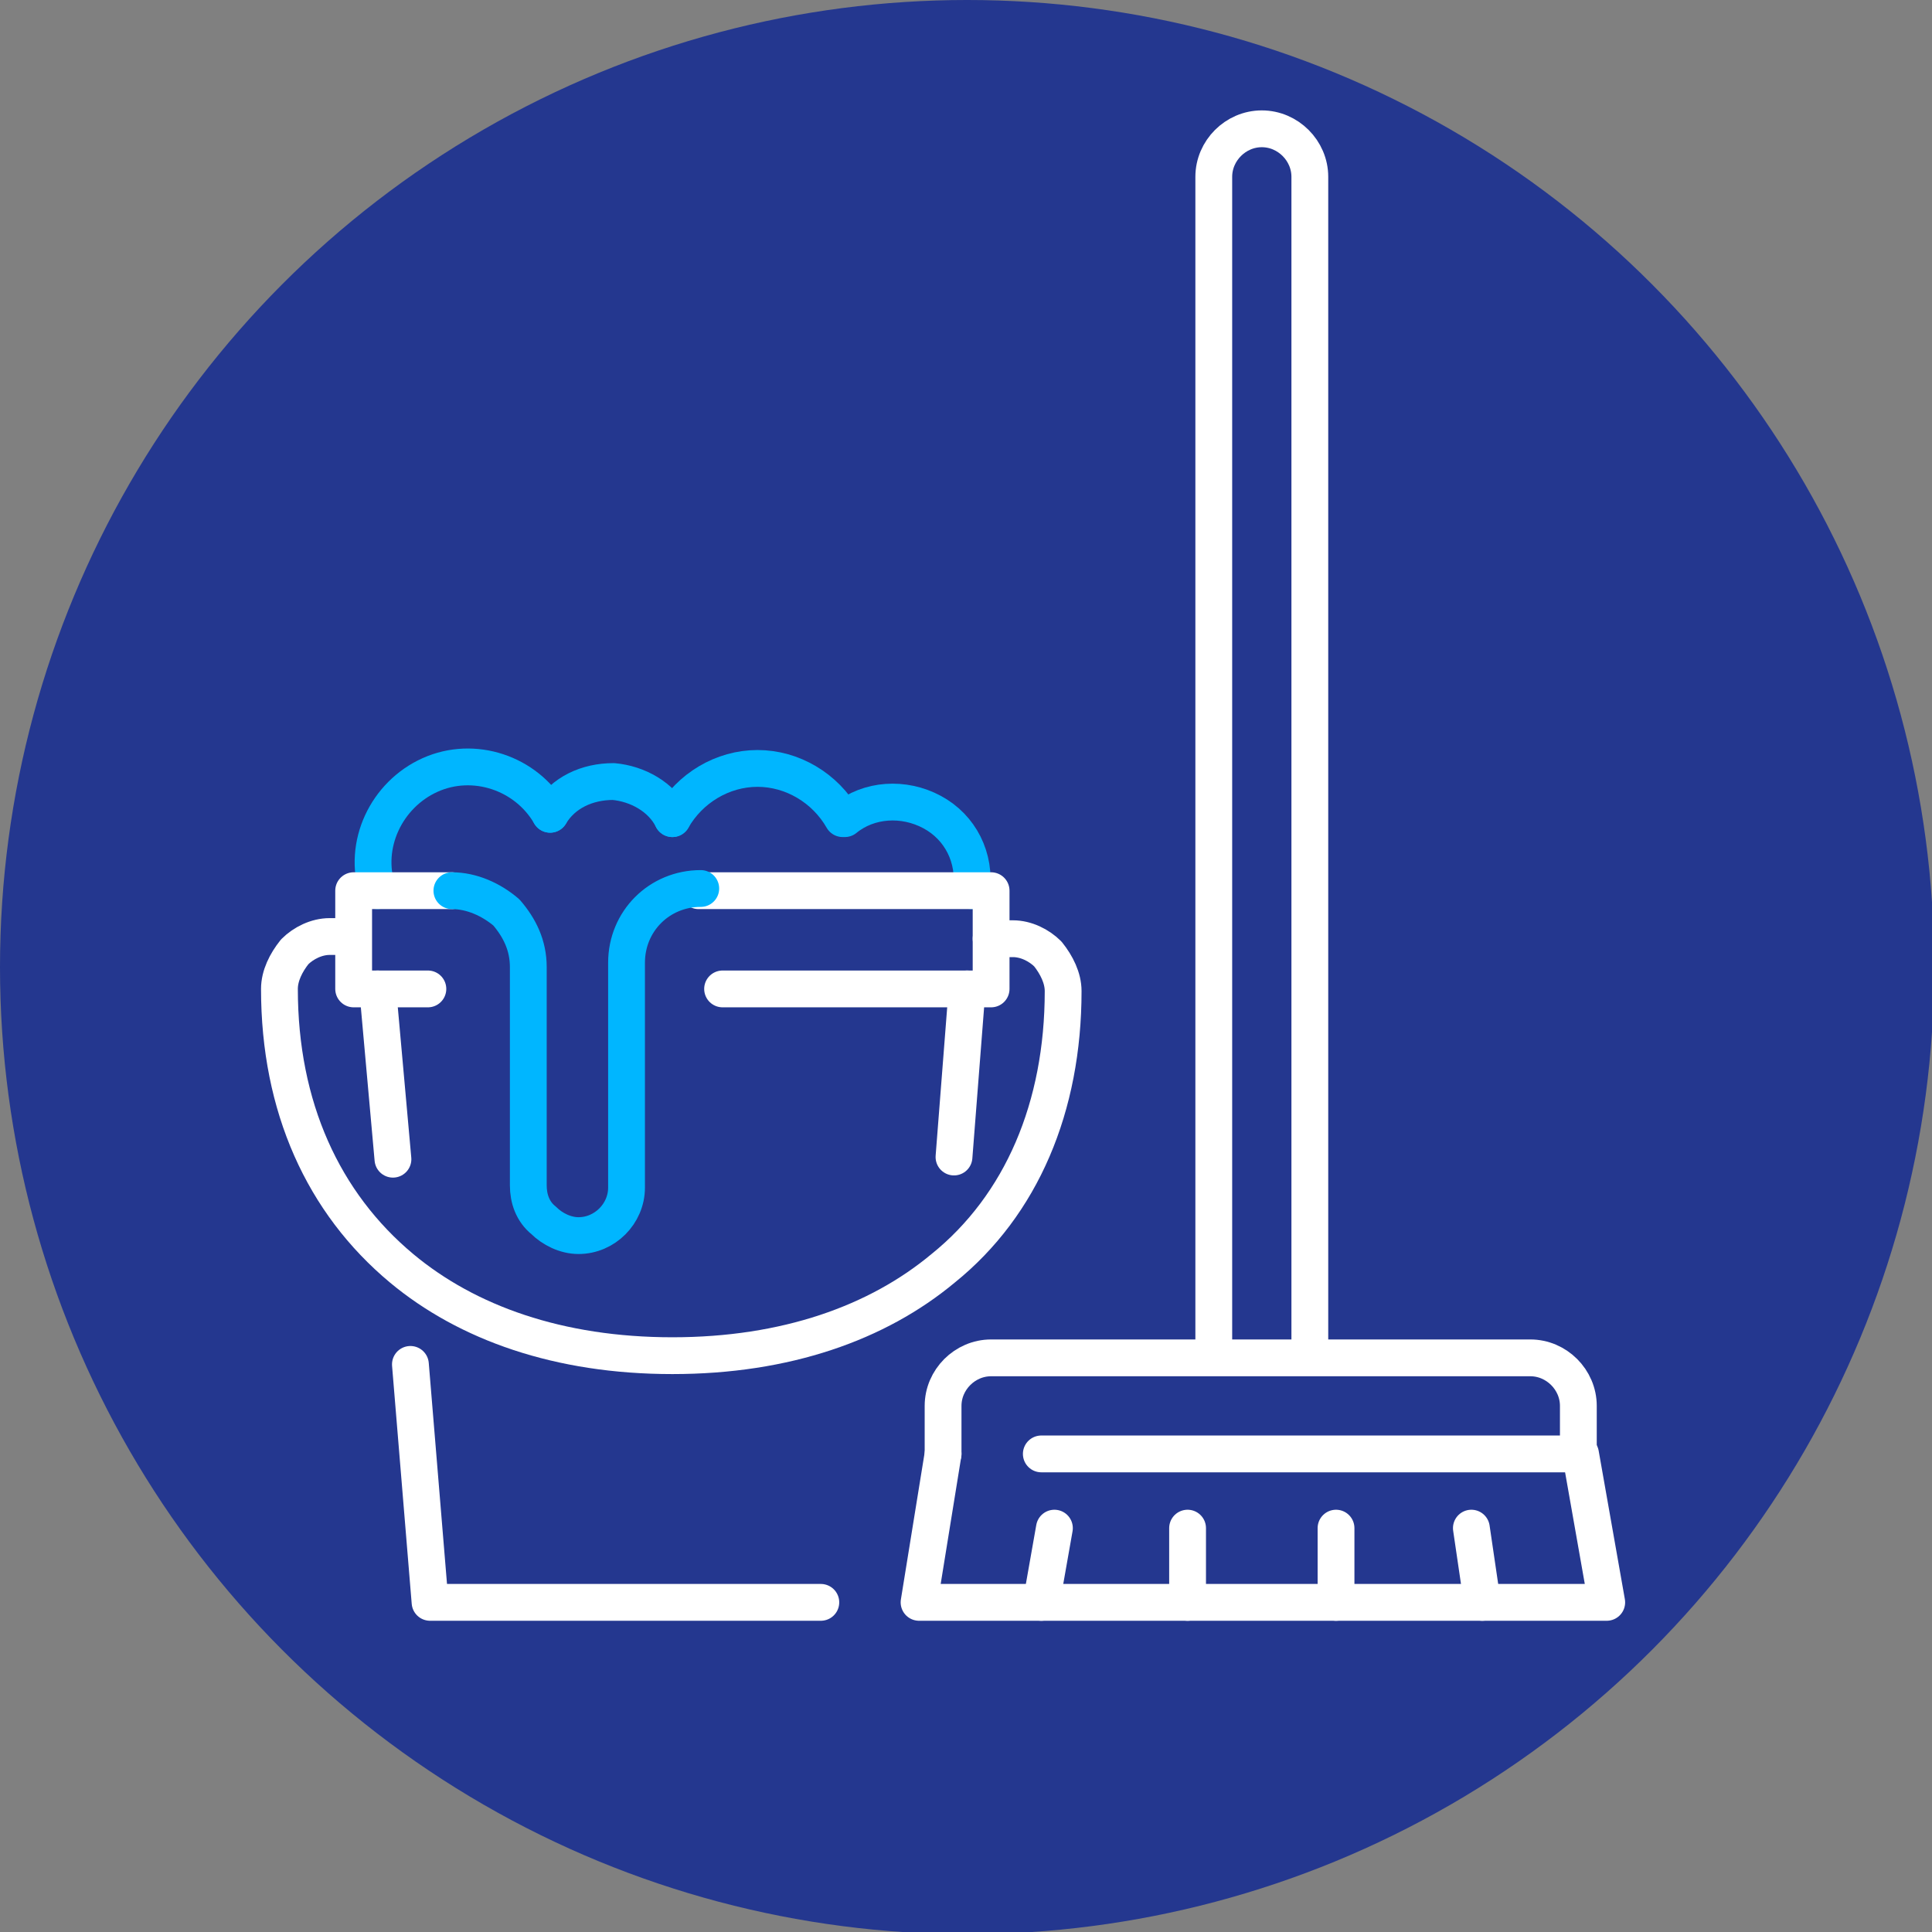 <svg xmlns="http://www.w3.org/2000/svg" xmlns:xlink="http://www.w3.org/1999/xlink" id="Capa_1" x="0px" y="0px" viewBox="0 0 88.5 88.5" style="enable-background:new 0 0 88.5 88.5;" xml:space="preserve">
<rect x="0" y="0" width="88.5" height="88.5" fill="#808080" stroke="none"/>
<style type="text/css">
	.st0{display:none;fill:#24378F;}
	.st1{display:none;fill:#FFFFFF;stroke:#24378F;stroke-width:1.04;stroke-miterlimit:10;}
	.st2{display:none;fill:#00B6FF;}
	.st3{display:none;}
	.st4{display:inline;fill:#24378F;}
	.st5{display:inline;fill:#FFFFFF;}
	.st6{display:inline;fill:#00B6FF;}
	.st7{display:inline;fill:none;stroke:#FFFFFF;stroke-width:2;stroke-linecap:round;stroke-linejoin:round;stroke-miterlimit:10;}
	
		.st8{display:inline;fill:none;stroke:#FFFFFF;stroke-width:1.422;stroke-linecap:round;stroke-linejoin:round;stroke-miterlimit:10;}
	.st9{display:inline;}
	.st10{fill:none;stroke:#FFFFFF;stroke-width:2;stroke-linecap:round;stroke-linejoin:round;stroke-miterlimit:10;}
	.st11{display:inline;fill:none;stroke:#00B6FF;stroke-width:2;stroke-linecap:round;stroke-linejoin:round;stroke-miterlimit:10;}
	.st12{fill:#00B6FF;}
	.st13{fill:#FFFFFF;}
	.st14{fill:none;stroke:#FFFFFF;stroke-width:1.622;stroke-linecap:round;stroke-linejoin:round;stroke-miterlimit:10;}
	.st15{fill:#24378F;}
	.st16{fill:none;stroke:#FFFFFF;stroke-width:1.686;stroke-linecap:round;stroke-linejoin:round;stroke-miterlimit:10;}
	.st17{fill:none;stroke:#00B6FF;stroke-width:1.686;stroke-linecap:round;stroke-linejoin:round;stroke-miterlimit:10;}
</style>
<circle class="st0" cx="44.3" cy="44.3" r="44.3"></circle>
<path class="st1" d="M66.3,48.2c-0.1-0.7-0.7-1.3-1.4-1.4l-16.5-2.4l-1.8-6.5c-0.3-1.3-1.1-2.3-2.3-3l-5.9-3.4l1.6-2.8l4.2,2.4  c0.8,0.5,1.8,0.3,2.2-0.5c0.5-0.8,0.3-1.8-0.5-2.2c0,0-0.1,0-0.1-0.1l-11.3-6.5c-0.8-0.5-1.8-0.2-2.2,0.6c-0.5,0.8-0.2,1.8,0.6,2.2  l4.2,2.4l-1.6,2.8L28.9,26l-3.7-4.1c-1.8-2-4.9-2.2-6.9-0.4c-0.4,0.4-0.7,0.8-1,1.2l-1.5,2.5c-1,1.8-0.8,4.1,0.6,5.7l4.5,5.1  l-4.3,7.4c-1.3,2.3-0.5,5.3,1.8,6.7l18.3,10.5c1.4,0.8,3,0.9,4.5,0.2l24.2-10.9C66,49.6,66.4,48.9,66.3,48.2z M18.9,28.7  c-0.5-0.5-0.5-1.3-0.2-1.9l1.5-2.5c0.4-0.8,1.4-1,2.2-0.6c0.2,0.1,0.3,0.2,0.4,0.3l3.1,3.5L22.8,33L18.9,28.7z M39.9,57.8  c-0.5,0.2-1,0.2-1.5-0.1L20.2,47.2c-0.8-0.5-1-1.4-0.6-2.2l0.8-1.4l22.4,13L39.9,57.8z M46.5,54.9L22,40.8l6.5-11.3l14.3,8.3  c0.4,0.2,0.7,0.6,0.8,1l2,7.6c0.2,0.6,0.7,1.1,1.3,1.2l12,1.7L46.5,54.9z"></path>
<path class="st2" d="M72.6,66.5c0-4.2-7.6-14.6-7.6-14.6s-7.6,10.4-7.6,14.6c0.2,4.2,3.7,7.5,7.9,7.3C69.3,73.7,72.5,70.5,72.6,66.5  L72.6,66.5z"></path>
<g class="st3">
	<circle class="st4" cx="44.1" cy="44.6" r="44.3"></circle>
	<path class="st5" d="M63.9,59.9c-1.3-2.3-13.1-5.8-16.5-6.8l0.9-2.8c0.1-0.4-0.1-0.8-0.5-1l-1-0.3L60.7,6.4c0.1-0.4-0.1-0.8-0.5-1   c-0.4-0.1-0.8,0.1-1,0.5L45.3,48.6l-4-1.3L55.2,4.7c0.1-0.4-0.1-0.8-0.5-1c-0.4-0.1-0.8,0.1-1,0.5L39.8,46.9l-1-0.3   c-0.4-0.1-0.8,0.1-1,0.5L37,49.7c-0.7-0.3-1.9-0.6-3.5-0.9c-2.8-0.6-5.5,2.8-6,3.5c-2.5,0.1-4.9,1.7-5.7,4.2l-0.5,1.5   c-0.6,0.6-2.6,2.7-3.1,5.3c-0.7,3.4,0.6,4.8,5.9,6.5l22.7,7.4c7.4,2.4,12.6-6.3,15.7-11.5c0.3-0.5,0.5-0.9,0.8-1.3   C63.8,63.4,64.8,61.4,63.9,59.9z M39,48.2l1,0.3l5.5,1.8l1,0.3l-2.2,6.6l-7.6-2.5l1.3-3.9L39,48.2z M29.3,52.4   c0.9-1.1,2.5-2.5,3.9-2.2c1.6,0.3,2.7,0.7,3.3,0.9l-1.1,3.3l-5.9-1.9L29.3,52.4z M23.2,56.9c0.8-2.4,3.4-3.8,5.8-3l6.6,2.1l9,2.9   l5.9,1.9c2.4,0.8,3.8,3.4,3,5.8l-0.3,1l-30.3-9.8L23.2,56.9z M61.9,63.6c-0.3,0.4-0.5,0.9-0.8,1.3C58,70,53.4,77.7,47.2,75.7   l-22.7-7.4c-5.3-1.7-5.3-2.7-4.9-4.8c0.4-2,1.9-3.7,2.5-4.4l29.9,9.7c-0.6,0.6-1.3,1.4-1.7,2.5c-0.1,0.4,0.1,0.8,0.5,1   c0.4,0.1,0.8-0.1,1-0.5c0.6-1.7,2.2-2.5,2.2-2.6c0,0,0,0,0,0c0.1,0,0.1-0.1,0.2-0.1c0,0,0,0,0.1-0.1c0,0,0-0.1,0.1-0.1   c0-0.1,0.1-0.1,0.1-0.2c0,0,0,0,0,0l0.5-1.7c1-3.2-0.7-6.7-4-7.7l-5.2-1.7l1-3.1c7.2,2,15,4.8,15.7,6.1   C63,61.4,62.5,62.6,61.9,63.6z"></path>
	<path class="st6" d="M15,35c1.6,0,2.9,1.3,2.9,2.9c0,0.3,0.3,0.6,0.6,0.6c0.3,0,0.6-0.3,0.6-0.6c0-1.6,1.3-2.9,2.9-2.9   c0.3,0,0.6-0.3,0.6-0.6c0-0.3-0.3-0.6-0.6-0.6c-1.6,0-2.9-1.3-2.9-2.9c0-0.3-0.3-0.6-0.6-0.6c-0.3,0-0.6,0.3-0.6,0.6   c0,1.6-1.3,2.9-2.9,2.9c-0.3,0-0.6,0.3-0.6,0.6C14.4,34.7,14.7,35,15,35z M18.5,33c0.3,0.5,0.8,1,1.3,1.3c-0.5,0.3-1,0.8-1.3,1.3   c-0.3-0.5-0.8-1-1.3-1.3C17.7,34,18.2,33.5,18.5,33z"></path>
	<path class="st6" d="M19.2,44.3c2.3,0,4.2,1.9,4.2,4.2c0,0.5,0.4,0.9,0.9,0.9c0.5,0,0.9-0.4,0.9-0.9c0-2.3,1.9-4.2,4.2-4.2   c0.5,0,0.9-0.4,0.9-0.9c0-0.5-0.4-0.9-0.9-0.9c-2.3,0-4.2-1.9-4.2-4.2c0-0.5-0.4-0.9-0.9-0.9c-0.5,0-0.9,0.4-0.9,0.9   c0,2.3-1.9,4.2-4.2,4.2c-0.5,0-0.9,0.4-0.9,0.9C18.3,43.9,18.7,44.3,19.2,44.3z M24.3,41.5c0.5,0.8,1.2,1.5,2,2   c-0.8,0.5-1.5,1.2-2,2c-0.5-0.8-1.2-1.5-2-2C23.2,42.9,23.8,42.3,24.3,41.5z"></path>
</g>
<g class="st3">
	<circle class="st4" cx="44.3" cy="44.3" r="44.3"></circle>
	<path class="st6" d="M50.6,68.5c0-4.2-7.6-14.6-7.6-14.6s-7.6,10.4-7.6,14.6c0,4.2,3.4,7.6,7.6,7.6C47.2,76.1,50.6,72.7,50.6,68.5z   "></path>
	<path class="st7" d="M45.2,22.6l0.1-3.1l-5.5-2.2l-2,2.3c-1.2-0.1-2.3-0.1-3.4,0l-2-2.3L27,19.8l0.2,3c-0.9,0.7-1.7,1.5-2.4,2.5   l-3.1-0.1l-2.2,5.5l2.3,2c-0.1,1.2-0.1,2.3,0,3.4l-2.3,2l2.3,5.4l3-0.2c0.7,0.9,1.5,1.7,2.5,2.4l-0.1,3.1l5.5,2.2l2-2.3   c1.2,0.1,2.3,0.1,3.4,0l2,2.3l5.4-2.3l-0.2-3c0.9-0.7,1.7-1.5,2.4-2.5l3.1,0.1l2.2-5.5l-2.3-2c0.1-1.2,0.1-2.3,0-3.4l2.3-2   l-2.3-5.4l-3,0.2C47,24.1,46.2,23.3,45.2,22.6z M44.5,37.4c-1.8,4.5-6.9,6.7-11.4,4.9c-4.5-1.8-6.7-6.9-4.9-11.4   c1.8-4.5,6.9-6.7,11.4-4.9C44.1,27.9,46.3,33,44.5,37.4z"></path>
	<path class="st7" d="M66.2,46.1l0.1-1.9l-3.5-1.4l-1.3,1.5c-0.7-0.1-1.5-0.1-2.2,0l-1.3-1.4l-3.4,1.5l0.1,1.9   c-0.6,0.5-1.1,1-1.5,1.6l-1.9-0.1l-1.4,3.5l1.5,1.3c-0.1,0.7-0.1,1.5,0,2.2L50,55.9l1.5,3.4l1.9-0.1c0.5,0.6,1,1.1,1.6,1.5   l-0.1,1.9l3.5,1.4l1.3-1.5c0.7,0.1,1.5,0.1,2.2,0l1.3,1.4l3.4-1.5l-0.1-1.9c0.6-0.5,1.1-1,1.5-1.6l1.9,0.1l1.4-3.5l-1.5-1.3   c0.1-0.7,0.1-1.5,0-2.2l1.4-1.3l-1.5-3.4l-1.9,0.1C67.3,47.1,66.8,46.6,66.2,46.1z M64.5,55c-0.9,2.1-3.3,3.2-5.4,2.3   c-2.1-0.9-3.2-3.3-2.3-5.4c0.9-2.1,3.3-3.2,5.4-2.3C64.3,50.4,65.3,52.8,64.5,55z"></path>
</g>
<g class="st3">
	<circle class="st4" cx="44.3" cy="44.3" r="44.3"></circle>
	<path class="st7" d="M36.4,46.1c-1.9,0.3-3.9,0.5-6,0.5c-8.6,0-15.5-2.9-15.5-6.5c0-3.6,6.9-6.5,15.5-6.5c1.1,0,2.1,0,3.1,0.1"></path>
	<path class="st8" d="M61.5,34.5c0.1-1.3,0.5-2.9,0.9-4c1.4-4.2,4-8.1,5.7-7.6"></path>
	<path class="st8" d="M32,43.1c-1.3,0.2-3,0.3-4.1,0.2c-4.4-0.2-8.9-1.7-8.8-3.4"></path>
	<g class="st9">
		<path class="st10" d="M45.8,62.2c0,3.6-6.9,6.5-15.5,6.5s-15.5-2.9-15.5-6.5"></path>
		<line class="st10" x1="14.9" y1="40.2" x2="14.9" y2="62.2"></line>
	</g>
	<line class="st7" x1="45.8" y1="49" x2="45.8" y2="62.4"></line>
	<path class="st7" d="M63.1,49.8c-0.4,0.1-0.9,0.1-1.3,0c-3.5-0.7-5-8.1-3.2-16.5c1.7-8.4,6-14.6,9.6-13.8c3.5,0.7,5,8.1,3.2,16.5   c-0.5,2.3-0.8,3.6-1.6,5.5"></path>
	<g class="st9">
		<path class="st10" d="M40.2,45.3c-3.5-0.7-5-8.1-3.2-16.5c1.7-8.4,6-14.6,9.6-13.8"></path>
		<line class="st10" x1="68" y1="19.4" x2="46.5" y2="14.9"></line>
	</g>
	<line class="st7" x1="61.5" y1="49.7" x2="40" y2="45.2"></line>
	<path class="st11" d="M63.2,44.2v21.7c0,1.7,1.4,3.2,3.2,3.2h0c1.7,0,3.2-1.4,3.2-3.2v-3"></path>
	<line class="st11" x1="67.2" y1="52.2" x2="67.2" y2="60.6"></line>
	<path class="st11" d="M63.4,33.8c0,0,6.7-0.6,6.3,8.2v7.8"></path>
	<path class="st11" d="M68.1,47.8c0,0,3.7,3.5,3.6,7.8c-0.2,6.1-3.4,8.9-3.4,8.9"></path>
</g>
<g class="st3">
	<circle class="st4" cx="44.3" cy="44.3" r="44.3"></circle>
	<g class="st9">
		<g>
			<g id="XMLID_55_">
				<g>
					<circle class="st12" cx="64.3" cy="15.1" r="0.8"></circle>
					<circle class="st12" cx="64.1" cy="9.4" r="0.8"></circle>
					<circle class="st12" cx="64.1" cy="20.7" r="0.8"></circle>
					<path class="st12" d="M61.2,18.8c0,0.5-0.4,1-1,1c-0.6,0-1-0.4-1-1c0-0.6,0.4-1,1-1C60.7,17.8,61.2,18.3,61.2,18.8z"></path>
					<path class="st12" d="M60.4,14.1c0.6,0,1,0.4,1,1c0,0.6-0.4,1-1,1c-0.5,0-1-0.4-1-1C59.4,14.5,59.9,14.1,60.4,14.1z"></path>
					<path class="st12" d="M60.2,10.3c0.5,0,1,0.4,1,1s-0.4,1-1,1c-0.6,0-1-0.4-1-1S59.6,10.3,60.2,10.3z"></path>
					<path class="st12" d="M57.5,16.9c0,0.6-0.5,1.2-1.2,1.2s-1.2-0.5-1.2-1.2c0-0.6,0.5-1.2,1.2-1.2S57.5,16.3,57.5,16.9z"></path>
					<path class="st12" d="M57.5,13.2c0,0.6-0.5,1.2-1.2,1.2s-1.2-0.5-1.2-1.2s0.5-1.2,1.2-1.2S57.5,12.5,57.5,13.2z"></path>
					<circle class="st12" cx="52.4" cy="15.1" r="1.4"></circle>
					<path class="st13" d="M47.8,13.2v3.7c-0.3,0.2-0.7,0.3-1.1,0.3c-1.2,0-2.2-1-2.2-2.2s1-2.2,2.2-2.2       C47.1,12.9,47.5,13,47.8,13.2z"></path>
				</g>
				<g>
					<polyline class="st14" points="47.8,16.9 47.8,9.7 37,9.7 37,18.3      "></polyline>
					<line class="st14" x1="47.8" y1="22.6" x2="47.8" y2="16.9"></line>
					<path class="st14" d="M50,31.3l4.6,3c1.2,0.8,1.9,2.2,1.9,3.6v4.2V68v3.2c0,1.8-1.4,3.2-3.2,3.2H31.6c-1.8,0-3.2-1.4-3.2-3.2       V68V42.1v-4.2c0-1.4,0.7-2.8,1.9-3.6l4.6-3H50v-8.6h-2.2H37h-2.2V27"></path>
					<line class="st14" x1="56.5" y1="42.1" x2="32.7" y2="42.1"></line>
					<line class="st14" x1="56.5" y1="68" x2="32.7" y2="68"></line>
					<polygon class="st14" points="44.6,57.2 44.6,61.6 40.3,61.6 40.3,57.2 35.9,57.2 35.9,52.9 40.3,52.9 40.3,48.6 44.6,48.6        44.6,52.9 48.9,52.9 48.9,57.2      "></polygon>
				</g>
			</g>
		</g>
	</g>
</g>
<g>
	<circle class="st15" cx="44.3" cy="44.3" r="44.3"></circle>
	<g>
		<g>
			<g id="XMLID_56_">
				<g>
					<line class="st16" x1="61.2" y1="73.4" x2="61.2" y2="70"></line>
					<line class="st16" x1="54.4" y1="73.4" x2="54.4" y2="70"></line>
					<line class="st16" x1="67.9" y1="73.4" x2="67.4" y2="70"></line>
					<line class="st16" x1="47.7" y1="73.4" x2="48.3" y2="70"></line>
					<path class="st17" d="M17.3,40.8c-0.7-2.1,0.4-4.4,2.4-5.3c2-0.9,4.4-0.1,5.5,1.8"></path>
					<path class="st17" d="M25.2,37.3c0.6-1,1.7-1.5,2.9-1.5c1.1,0.1,2.2,0.7,2.7,1.7"></path>
					<path class="st17" d="M30.8,37.5c0.8-1.4,2.3-2.3,3.9-2.3c1.6,0,3.1,0.9,3.9,2.3"></path>
					<path class="st17" d="M38.7,37.5c1.1-0.9,2.7-1,4-0.3c1.3,0.7,2,2.1,1.8,3.6"></path>
					<polyline class="st16" points="43.2,66.6 42.1,73.4 47.7,73.4 54.4,73.4 61.2,73.4 67.9,73.4 73.6,73.4 72.4,66.6      "></polyline>
					<path class="st16" d="M43.2,66.6v-2.2c0-1.2,1-2.2,2.2-2.2h10.1h4.5h10.1c1.2,0,2.2,1,2.2,2.2v2.2H47.7"></path>
					<path class="st16" d="M55.6,62.1v-54c0-1.2,1-2.2,2.2-2.2c1.2,0,2.2,1,2.2,2.2v54"></path>
					<polyline class="st16" points="33.1,45.3 44.3,45.3 45.4,45.3 45.4,43 45.4,40.8 44.4,40.8 32,40.8      "></polyline>
					<polyline class="st16" points="20.7,40.8 17.3,40.8 16.2,40.8 16.2,43 16.2,45.3 17.3,45.3 19.6,45.3      "></polyline>
					<polyline class="st16" points="18.8,62.5 19.7,73.4 37.6,73.4      "></polyline>
					<line class="st16" x1="17.3" y1="45.3" x2="18" y2="53.1"></line>
					<line class="st16" x1="44.3" y1="45.3" x2="43.7" y2="53"></line>
					<path class="st16" d="M45.4,43h1c0.6,0,1.2,0.3,1.6,0.7c0.4,0.5,0.7,1.1,0.7,1.7c0,5.3-1.9,9.8-5.5,12.7c-3,2.5-7.2,4-12.4,4       c-5.2,0-9.4-1.5-12.4-4c-3.6-3-5.6-7.4-5.6-12.8c0-0.6,0.3-1.2,0.7-1.7c0.4-0.4,1-0.7,1.6-0.7h1"></path>
					<path class="st17" d="M20.7,40.8c0.9,0,1.8,0.4,2.5,1c0.6,0.7,1,1.5,1,2.5l0,10c0,0.6,0.2,1.2,0.7,1.6c0.4,0.4,1,0.7,1.6,0.7       c1.2,0,2.2-1,2.2-2.2V44.1c0-1.9,1.5-3.4,3.4-3.4"></path>
				</g>
			</g>
		</g>
	</g>
</g>
</svg>